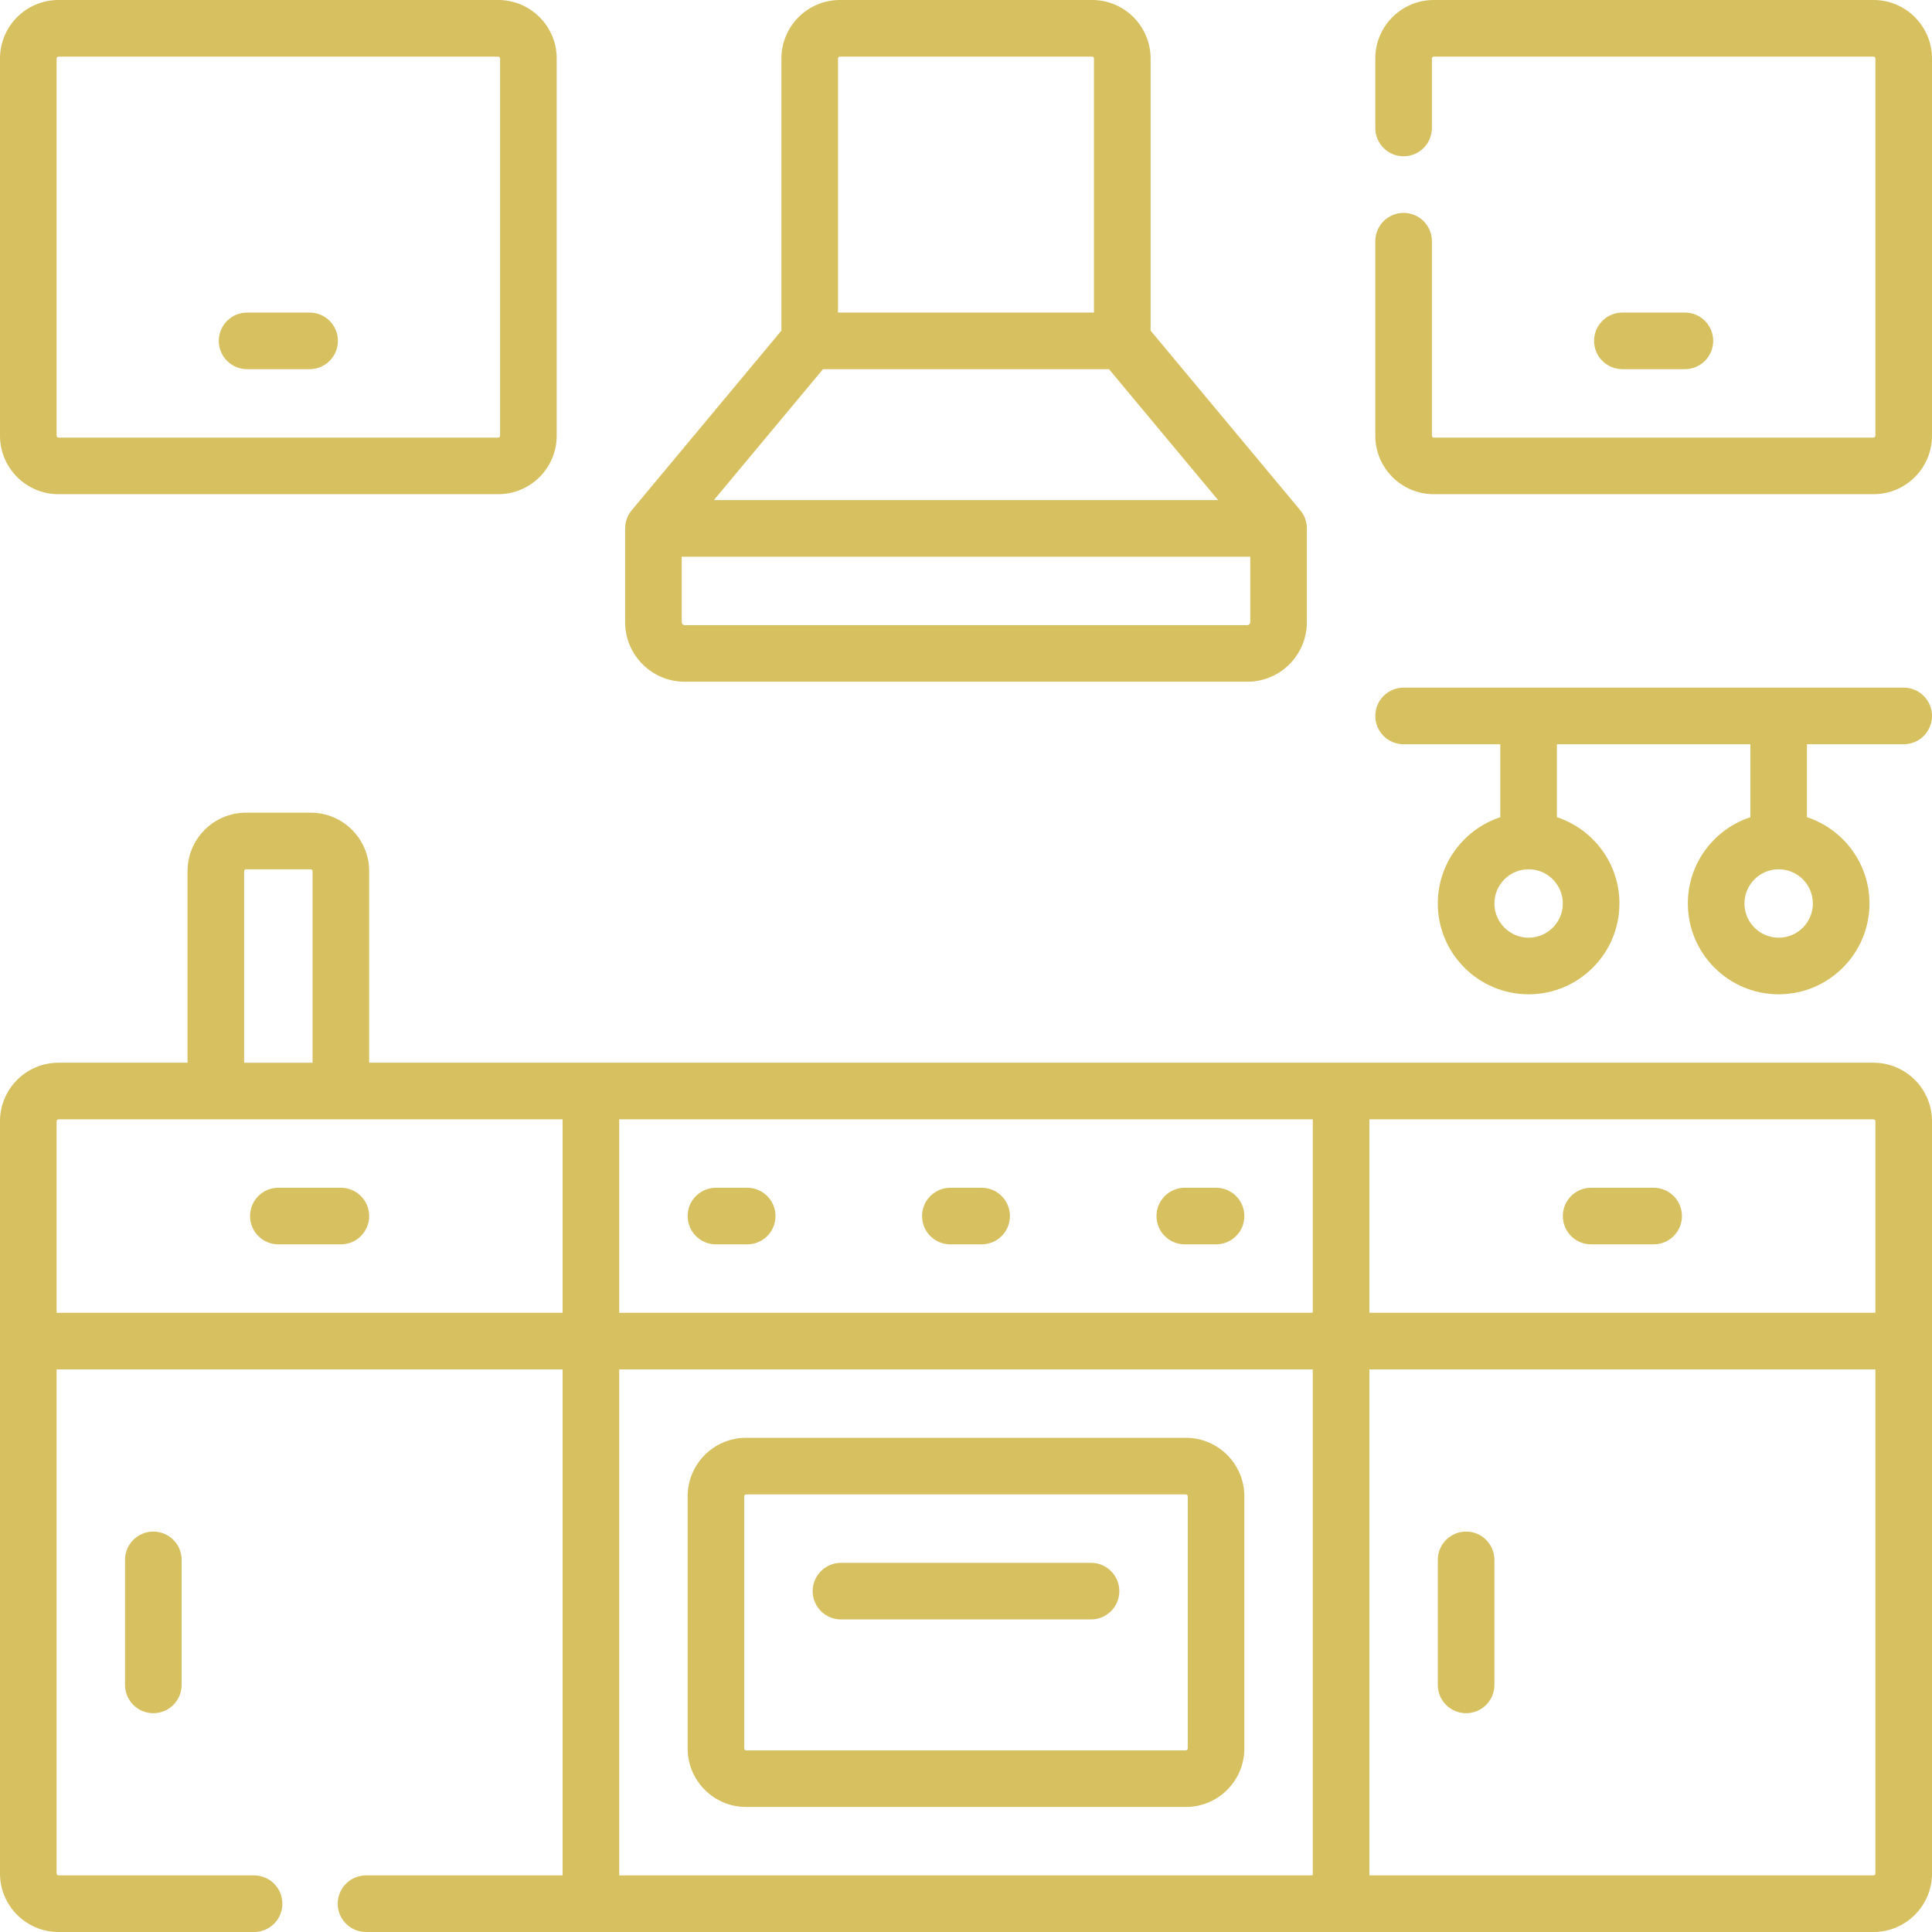<svg id="Capa_1" enable-background="new 0 0 512 512" height="512" viewBox="0 0 512 512" width="512" xmlns="http://www.w3.org/2000/svg">
    <g>
        <path fill="#d6c05f" d="m181.45 180.667h149.1c8.703 0 15.784-7.08 15.784-15.783v-24.85c0-1.754-.615-3.453-1.738-4.801l-39.679-47.614v-72.119c0-8.547-6.953-15.5-15.5-15.5h-66.833c-8.547 0-15.5 6.953-15.5 15.5v72.118l-39.679 47.614c-1.123 1.348-1.738 3.047-1.738 4.801v24.85c-.001 8.703 7.08 15.784 15.783 15.784zm149.1-15h-149.1c-.432 0-.784-.352-.784-.783v-17.35h150.667v17.35c0 .431-.351.783-.783.783zm-112.454-67.833h75.809l28.916 34.7h-133.642zm3.987-82.334c0-.276.224-.5.5-.5h66.833c.276 0 .5.224.5.5v67.334h-67.833z"/>
        <path fill="#d6c05f" d="m314.267 381.033h-116.534c-8.547 0-15.5 6.953-15.5 15.5v66.834c0 8.547 6.953 15.5 15.5 15.5h116.533c8.547 0 15.5-6.953 15.5-15.5v-66.834c.001-8.547-6.953-15.5-15.499-15.5zm.5 82.334c0 .276-.224.5-.5.5h-116.534c-.276 0-.5-.224-.5-.5v-66.834c0-.276.224-.5.5-.5h116.533c.276 0 .5.224.5.5v66.834z"/>
        <path fill="#d6c05f" d="m189.733 329.767h8.283c4.142 0 7.5-3.358 7.5-7.5s-3.358-7.5-7.5-7.5h-8.283c-4.142 0-7.5 3.358-7.5 7.5s3.358 7.5 7.5 7.5z"/>
        <path fill="#d6c05f" d="m251.858 329.767h8.283c4.142 0 7.5-3.358 7.5-7.5s-3.358-7.5-7.5-7.5h-8.283c-4.142 0-7.5 3.358-7.5 7.5s3.358 7.5 7.5 7.5z"/>
        <path fill="#d6c05f" d="m313.983 329.767h8.283c4.142 0 7.5-3.358 7.5-7.5s-3.358-7.5-7.5-7.5h-8.283c-4.142 0-7.5 3.358-7.5 7.5s3.358 7.5 7.5 7.5z"/>
        <path fill="#d6c05f" d="m289.133 414.167h-66.267c-4.142 0-7.5 3.358-7.5 7.5s3.358 7.5 7.5 7.5h66.267c4.142 0 7.5-3.358 7.5-7.5 0-4.143-3.358-7.5-7.5-7.5z"/>
        <path fill="#d6c05f" d="m90.333 314.767h-16.566c-4.142 0-7.5 3.358-7.5 7.5s3.358 7.5 7.5 7.5h16.567c4.142 0 7.5-3.358 7.5-7.5-.001-4.142-3.358-7.5-7.501-7.5z"/>
        <path fill="#d6c05f" d="m33.133 413.383v33.133c0 4.142 3.358 7.5 7.5 7.5s7.5-3.358 7.5-7.5v-33.133c0-4.142-3.358-7.5-7.5-7.5s-7.5 3.358-7.5 7.5z"/>
        <path fill="#d6c05f" d="m496.5 281.633h-398.667v-50.767c0-8.547-6.953-15.5-15.5-15.5h-17.133c-8.547 0-15.5 6.953-15.5 15.5v50.767h-34.2c-8.547 0-15.5 6.953-15.5 15.5v58.267 141.1c0 8.547 6.953 15.5 15.5 15.5h51.833c4.142 0 7.5-3.358 7.5-7.5s-3.358-7.5-7.5-7.5h-51.833c-.276 0-.5-.224-.5-.5v-133.6h134.1v134.1h-52.1c-4.142 0-7.5 3.358-7.5 7.5s3.358 7.5 7.5 7.5h399.5c8.547 0 15.5-6.953 15.5-15.5v-141.1-58.267c0-8.547-6.953-15.5-15.5-15.5zm.5 15.5v50.767h-134.1v-51.267h133.6c.276 0 .5.224.5.5zm-149.1 50.767h-183.8v-51.267h183.8zm-283.2-117.033c0-.276.224-.5.5-.5h17.133c.276 0 .5.224.5.5v50.767h-18.133zm-49.7 117.033v-50.767c0-.276.224-.5.5-.5h133.6v51.267zm149.1 15h183.8v134.1h-183.8zm332.9 133.6c0 .276-.224.5-.5.5h-133.6v-134.1h134.1z"/>
        <path fill="#d6c05f" d="m421.666 329.767h16.567c4.142 0 7.5-3.358 7.5-7.5s-3.358-7.5-7.5-7.5h-16.567c-4.142 0-7.5 3.358-7.5 7.5s3.358 7.5 7.5 7.5z"/>
        <path fill="#d6c05f" d="m388.533 454.017c4.142 0 7.5-3.358 7.5-7.5v-33.133c0-4.142-3.358-7.5-7.5-7.5s-7.5 3.358-7.5 7.5v33.133c0 4.142 3.358 7.5 7.5 7.5z"/>
        <path fill="#d6c05f" d="m15.5 130.967h116.533c8.547 0 15.5-6.953 15.5-15.5v-99.967c0-8.547-6.953-15.5-15.5-15.5h-116.533c-8.547 0-15.5 6.953-15.5 15.5v99.967c0 8.547 6.953 15.5 15.5 15.5zm-.5-115.467c0-.276.224-.5.5-.5h116.533c.276 0 .5.224.5.5v99.967c0 .276-.224.5-.5.5h-116.533c-.276 0-.5-.224-.5-.5z"/>
        <path fill="#d6c05f" d="m65.483 97.834h16.567c4.142 0 7.5-3.358 7.5-7.5s-3.358-7.5-7.5-7.5h-16.567c-4.142 0-7.5 3.358-7.5 7.5s3.358 7.5 7.5 7.5z"/>
        <path fill="#d6c05f" d="m496.5 0h-116.533c-8.547 0-15.5 6.953-15.5 15.5v18.417c0 4.142 3.358 7.5 7.5 7.5s7.5-3.358 7.5-7.5v-18.417c0-.276.224-.5.5-.5h116.533c.276 0 .5.224.5.5v99.967c0 .276-.224.5-.5.5h-116.533c-.276 0-.5-.224-.5-.5v-51.55c0-4.142-3.358-7.5-7.5-7.5s-7.5 3.358-7.5 7.5v51.55c0 8.547 6.953 15.5 15.5 15.5h116.533c8.547 0 15.5-6.953 15.5-15.5v-99.967c0-8.547-6.953-15.5-15.5-15.5z"/>
        <path fill="#d6c05f" d="m446.517 97.834c4.142 0 7.5-3.358 7.5-7.5s-3.358-7.5-7.5-7.5h-16.567c-4.142 0-7.5 3.358-7.5 7.5s3.358 7.5 7.5 7.5z"/>
        <path fill="#d6c05f" d="m504.5 182.233h-132.533c-4.142 0-7.5 3.358-7.5 7.5s3.358 7.5 7.5 7.5h25.633v19.336c-9.608 3.16-16.567 12.212-16.567 22.863 0 13.27 10.796 24.067 24.067 24.067 13.27 0 24.066-10.796 24.066-24.067 0-10.652-6.959-19.704-16.566-22.863v-19.336h51.267v19.336c-9.608 3.16-16.567 12.212-16.567 22.863 0 13.27 10.796 24.067 24.067 24.067 13.27 0 24.066-10.796 24.066-24.067 0-10.652-6.959-19.704-16.566-22.863v-19.336h25.633c4.142 0 7.5-3.358 7.5-7.5s-3.358-7.5-7.5-7.5zm-99.4 66.267c-5 0-9.067-4.067-9.067-9.067 0-4.999 4.067-9.066 9.067-9.066 4.999 0 9.066 4.067 9.066 9.066 0 5-4.067 9.067-9.066 9.067zm66.267 0c-4.999 0-9.067-4.067-9.067-9.067 0-4.999 4.067-9.066 9.067-9.066 4.999 0 9.066 4.067 9.066 9.066 0 5-4.067 9.067-9.066 9.067z"/>
    </g>
</svg>